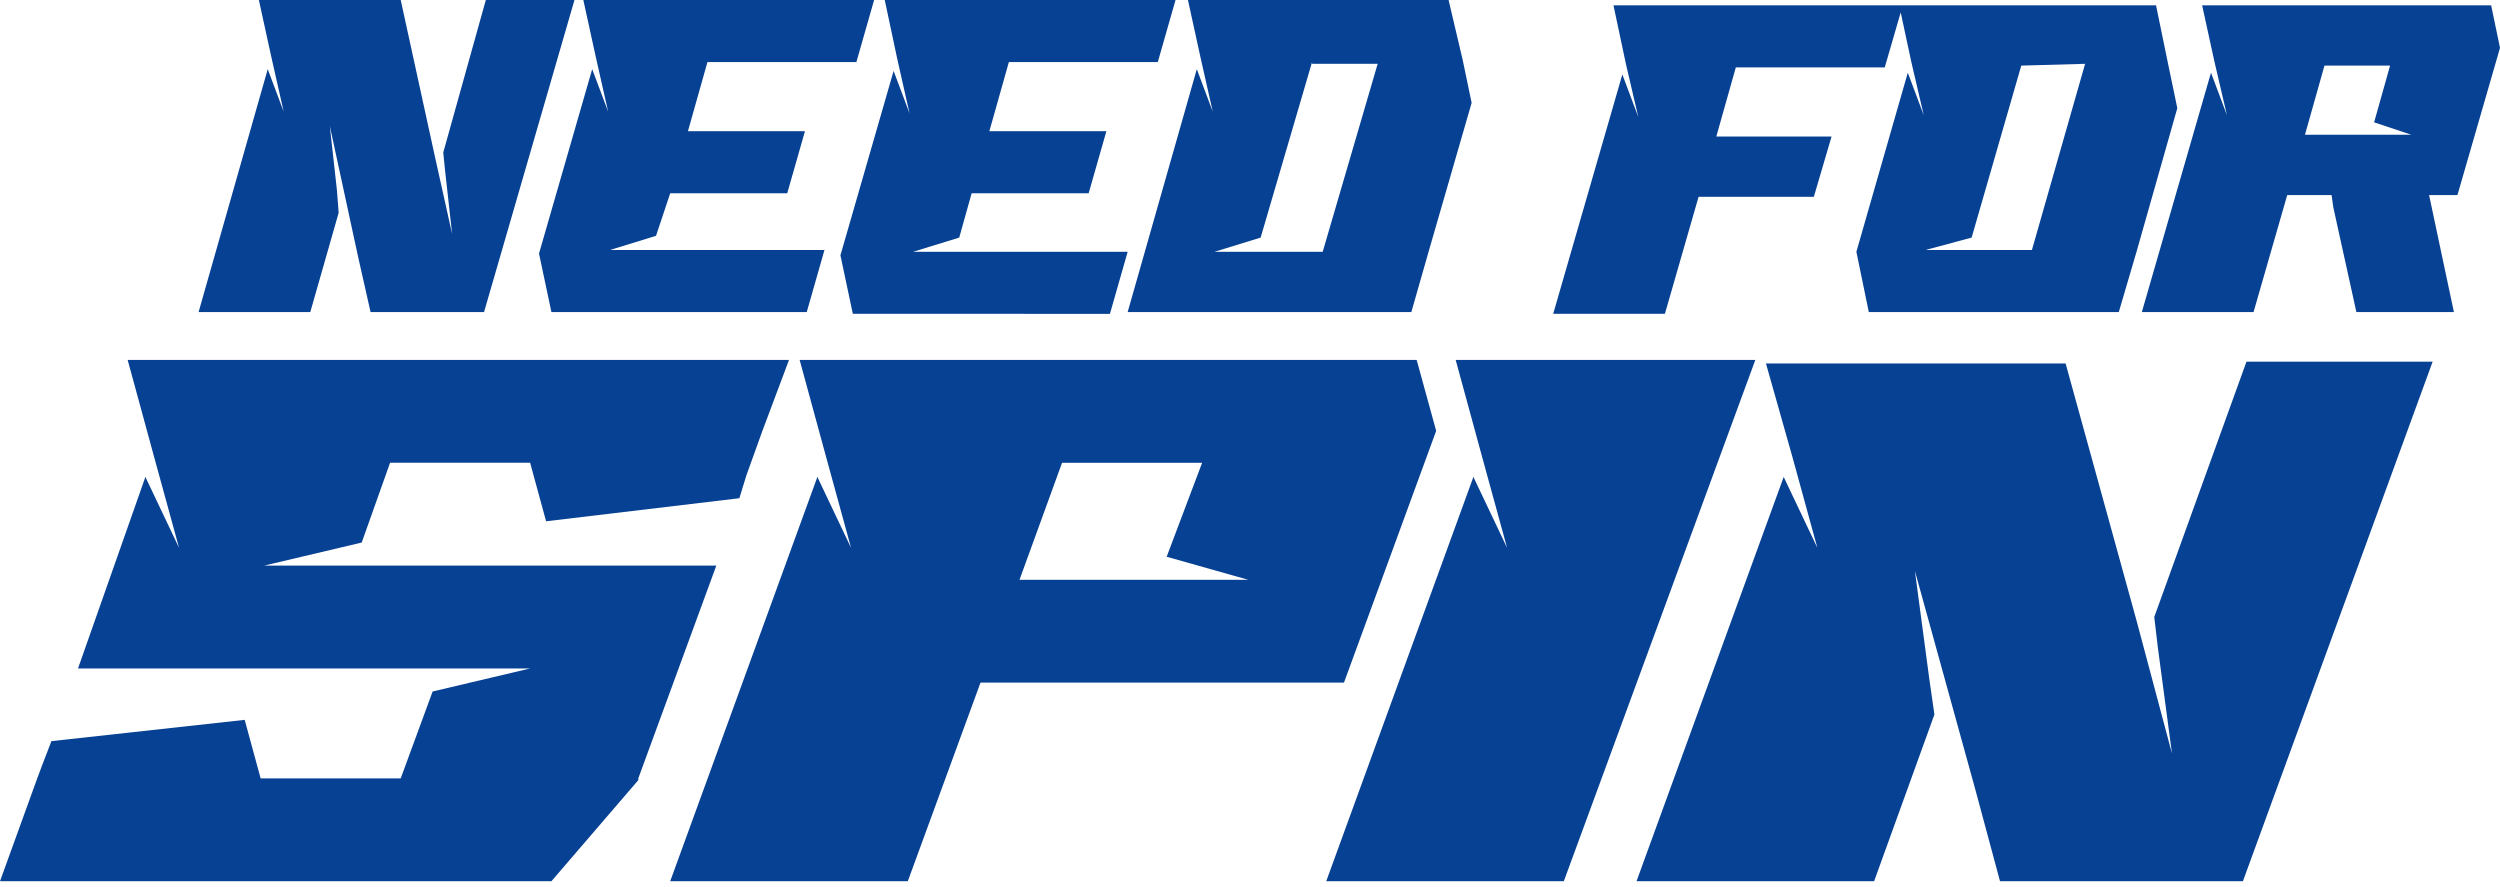 <?xml version="1.0" encoding="utf-8"?>
<!-- Generator: Adobe Illustrator 24.0.1, SVG Export Plug-In . SVG Version: 6.00 Build 0)  -->
<svg version="1.1" id="Layer_1" xmlns="http://www.w3.org/2000/svg" xmlns:xlink="http://www.w3.org/1999/xlink" x="0px" y="0px"
	 viewBox="0 0 141 50" style="enable-background:new 0 0 141 50;" xml:space="preserve">
<style type="text/css">
	.st0{fill-rule:evenodd;clip-rule:evenodd;fill:#074193;}
</style>
<path class="st0" d="M138.6,11H137l1.4,6.6h-5.5l-1.3-5.9l-0.1-0.7H129l-1.9,6.6h-6.3l3.9-13.5l0.9,2.4l-0.7-3l-0.7-3.2h16.3
	l0.5,2.4L138.6,11z M134.8,3.7h-3.7L130,7.6h6l-2.1-0.7L134.8,3.7z M120.5,14.2l-1,3.4h-14.1l-0.7-3.4l2.9-10.1l0.9,2.4l-0.7-3
	l-0.6-2.8l-0.9,3.1h-8.4l-1.1,3.9h6.5l-1,3.4h-6.5l-1.9,6.6h-6.3l3.9-13.5l0.9,2.4l-0.7-3L91,0.3h30.6l0.7,3.4v0l0.5,2.4L120.5,14.2
	L120.5,14.2L120.5,14.2z M114,3.7l-2.8,9.7l-2.6,0.7h6l3-10.5L114,3.7L114,3.7z M80.6,14.1l-1,3.5h-16l3.9-13.7l0.9,2.4l-0.7-3.1
	L67,0h14.7l0.8,3.4v0l0.5,2.4L80.6,14.1L80.6,14.1z M74,3.5l-2.9,9.9l-2.6,0.8h6.1l3.1-10.6H74z M56.9,3.5l-1.1,3.9h6.6l-1,3.5h-6.6
	l-0.7,2.5l-2.6,0.8h12.1l-1,3.5H48.1l-0.7-3.3l3-10.4l0.9,2.4l-0.7-3.1L49.9,0h16.4l-1,3.5L56.9,3.5L56.9,3.5z M39.9,3.5l-1.1,3.9
	h6.6l-1,3.5h-6.6L37,13.3l-2.6,0.8h12.1l-1,3.5H31.1l-0.7-3.3l3-10.4l0.9,2.4l-0.7-3.1L32.9,0h16.4l-1,3.5H39.9L39.9,3.5z
	 M20.9,17.6l-0.7-3.1h0l-1.6-7.4l0.4,3.6l0.1,1.3l-1.6,5.6h-6.3l3.9-13.7L16,6.3l-0.7-3.1L14.6,0h8l1.9,8.7l1,4.5l-0.4-3.6l-0.1-1
	L27.4,0h5l-5.1,17.6L20.9,17.6L20.9,17.6z"/>
<path class="st0" d="M8.7,25.8l1.4,5.1l-1.9-4L4.4,37.7h25.5L24.4,39l-1.8,4.9h-7.9l-0.9-3.3L2.9,41.8l-0.5,1.3l-0.3,0.8L0,49.7
	h31.1l4.9-5.7l0-0.1l4.4-12H14.9l5.5-1.3l1.6-4.5h7.9l0.9,3.3l10.9-1.3l0.4-1.3l0.9-2.5l1.5-4H7.2L8.7,25.8z M46.6,25.8l1.4,5.1
	l-1.9-4l-8.3,22.8h13.4l4.1-11.2h20.5L81,24.3l-1.1-4H45.1L46.6,25.8z M70.4,32.7H57.5l2.4-6.6h7.9l-2,5.3L70.4,32.7z M83.6,25.8
	l1.4,5.1l-1.9-4l-8.3,22.8h13.4L99,20.3H82.1L83.6,25.8z M101.1,25.8l1.4,5.1l-1.9-4l-8.3,22.8h13.4l3.4-9.4l-0.3-2.1l-0.8-6
	l3.4,12.3h0l1.4,5.2h13.7l10.7-29.3h-10.5l-5.2,14.4l0.2,1.7l0.8,6l-2-7.5l-4-14.5H99.6L101.1,25.8z"/>
</svg>
